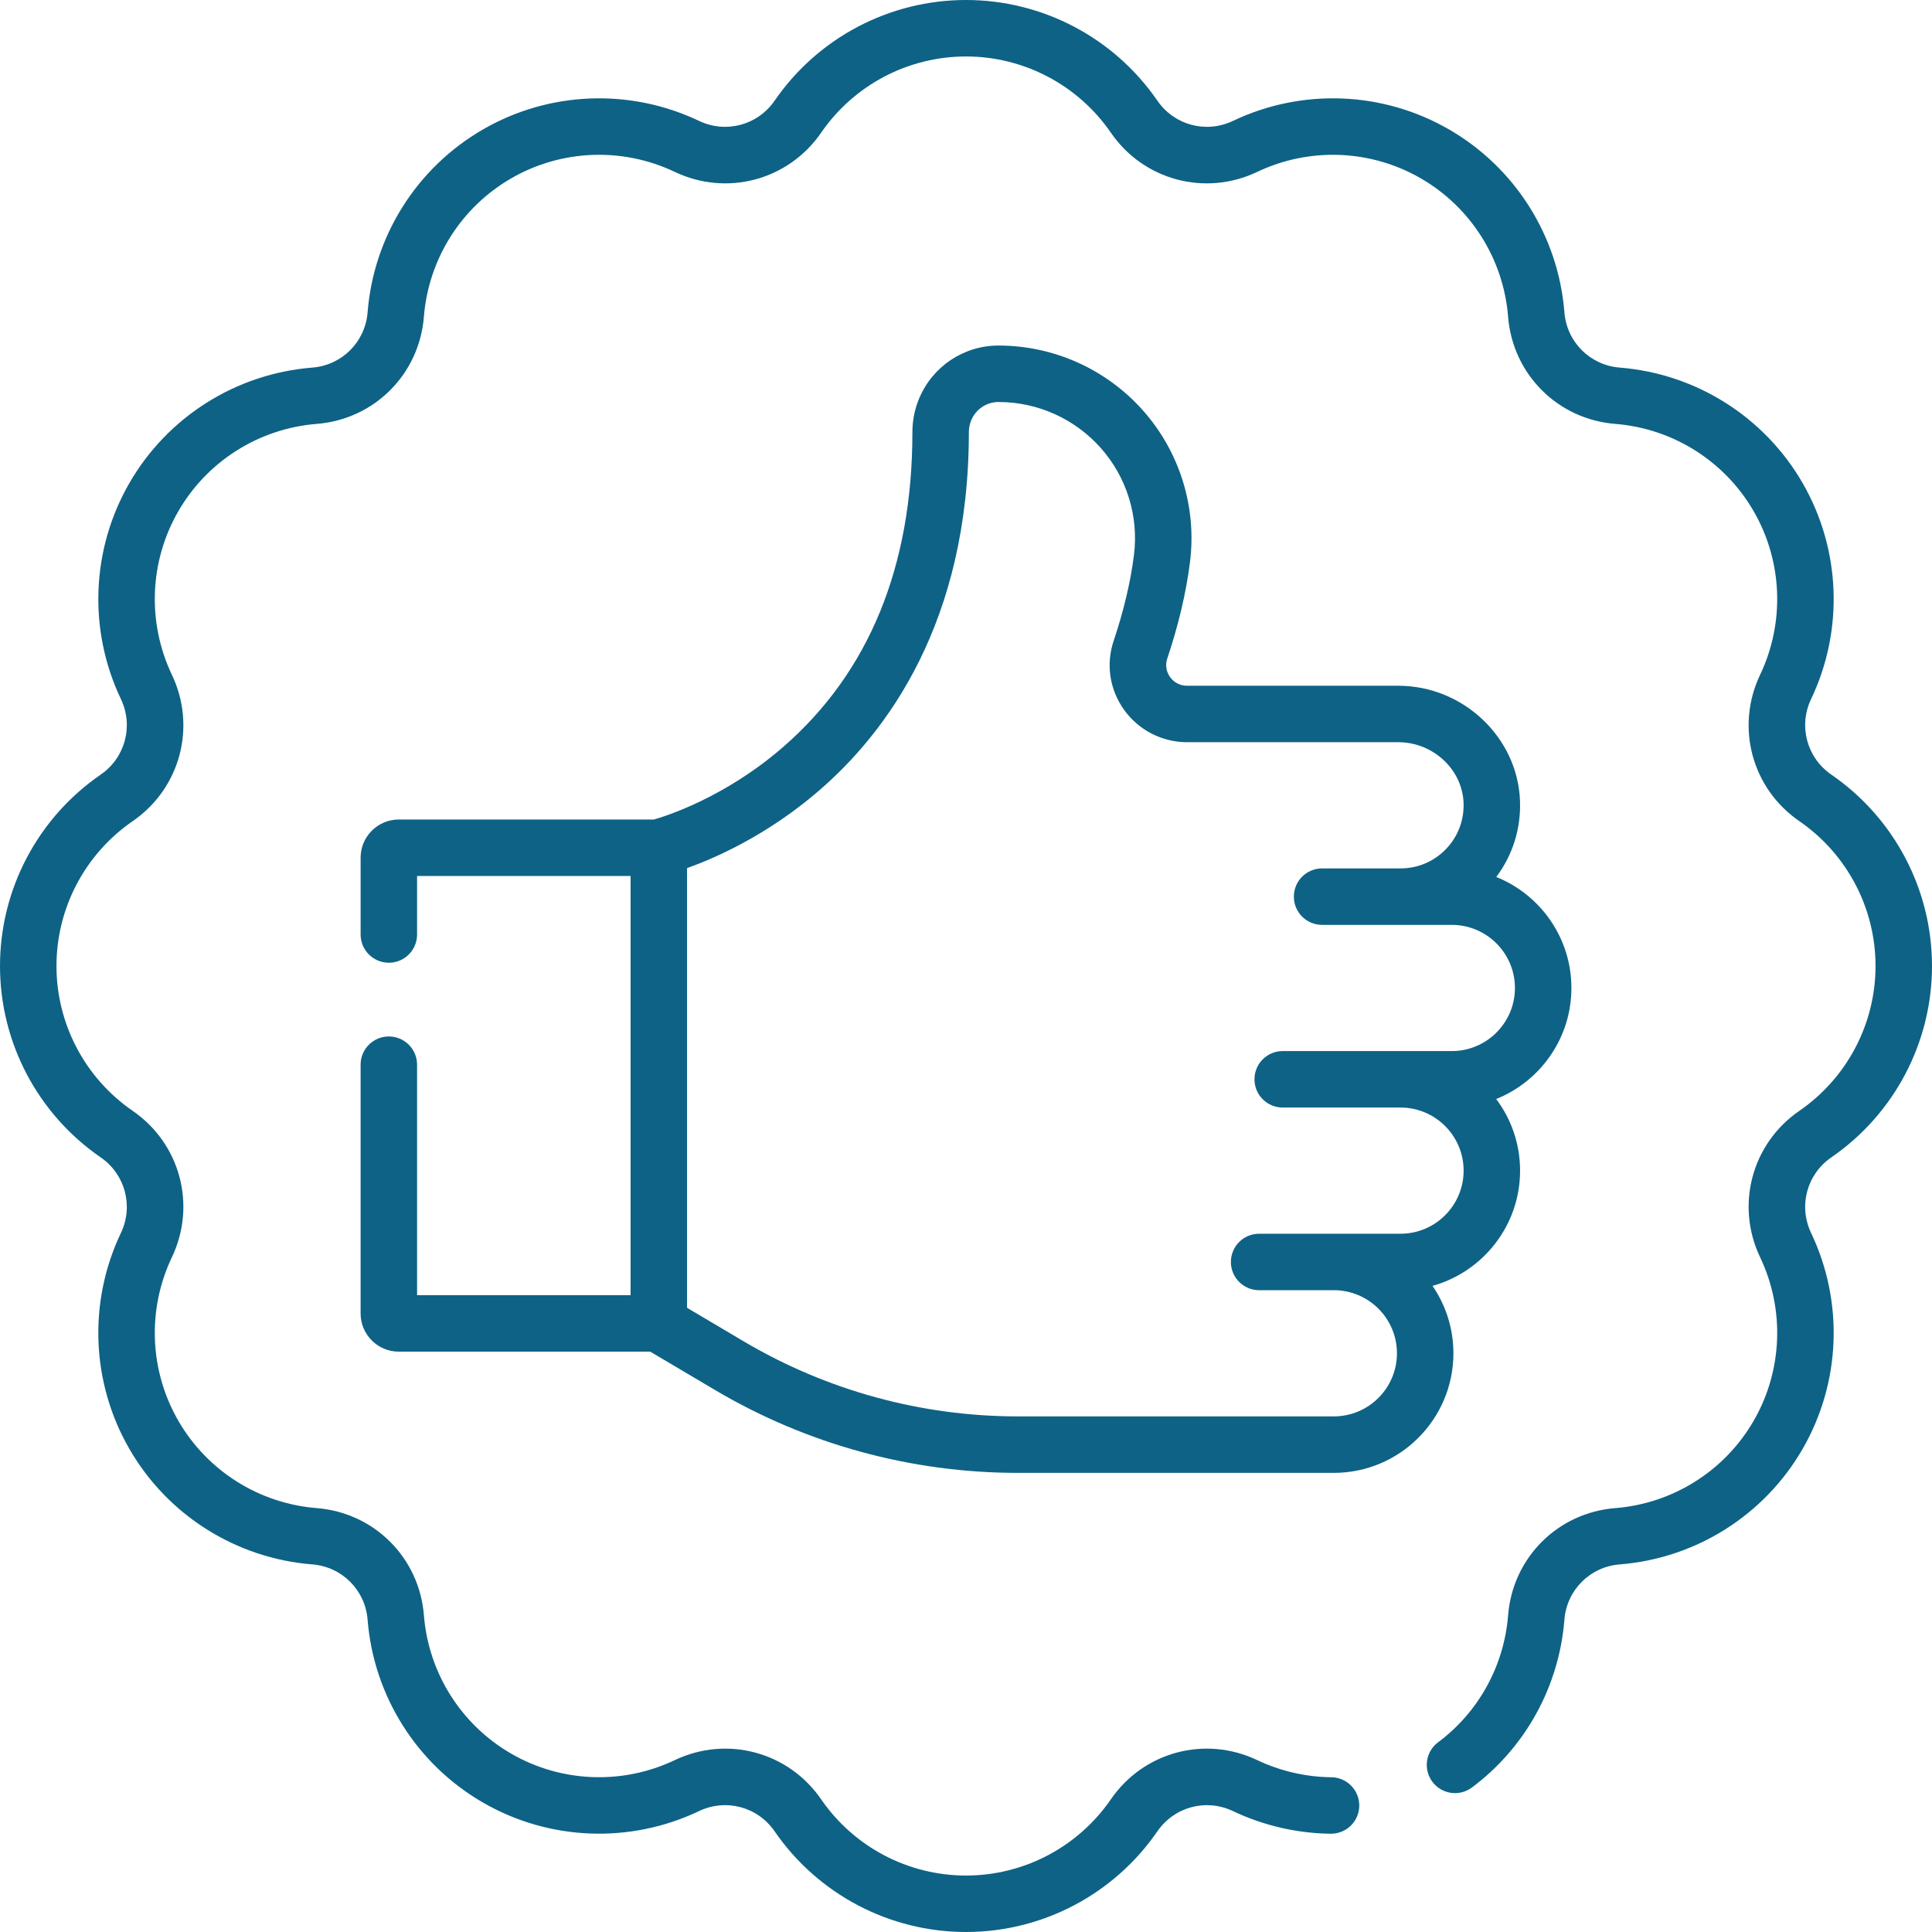 <svg id="Capa_1" enable-background="new 0 0 512 512" height="512" viewBox="0 0 512 512" width="512" xmlns="http://www.w3.org/2000/svg"><g><g><path d="m485.317 306.719c16.708-11.5 26.683-30.461 26.683-50.719s-9.975-39.219-26.682-50.719c-6.499-4.474-8.755-12.892-5.363-20.016 8.719-18.313 7.877-39.721-2.252-57.265-10.13-17.543-28.248-28.976-48.467-30.583-7.865-.625-14.028-6.787-14.652-14.653-1.609-20.22-13.042-38.338-30.584-48.467-17.545-10.13-38.953-10.97-57.264-2.252-7.124 3.393-15.542 1.137-20.016-5.363-11.501-16.707-30.463-26.682-50.72-26.682s-39.219 9.975-50.719 26.682c-4.475 6.5-12.895 8.754-20.016 5.363-18.312-8.717-39.719-7.877-57.264 2.252-17.543 10.128-28.976 28.246-30.583 48.468-.625 7.865-6.787 14.027-14.652 14.652-20.22 1.607-38.339 13.04-48.469 30.583-10.129 17.544-10.97 38.952-2.252 57.265 3.391 7.124 1.136 15.542-5.362 20.016-16.708 11.5-26.683 30.461-26.683 50.719s9.975 39.219 26.682 50.719c6.499 4.474 8.755 12.892 5.363 20.016-8.719 18.313-7.877 39.721 2.252 57.265 10.13 17.544 28.248 28.976 48.467 30.583 7.865.625 14.028 6.787 14.652 14.653 1.608 20.221 13.041 38.339 30.583 48.466 17.543 10.13 38.952 10.971 57.264 2.252 7.126-3.39 15.542-1.136 20.016 5.363 11.502 16.708 30.464 26.683 50.721 26.683s39.219-9.975 50.719-26.682c4.475-6.499 12.895-8.754 20.016-5.363 8.052 3.833 17.018 5.907 25.926 5.998h.078c4.097 0 7.439-3.3 7.48-7.407.042-4.132-3.275-7.516-7.406-7.557-6.749-.068-13.542-1.64-19.645-4.545-13.8-6.572-30.108-2.201-38.775 10.39-8.708 12.65-23.06 20.203-38.392 20.203s-29.684-7.553-38.392-20.203c-8.666-12.59-24.973-16.961-38.775-10.39-13.866 6.602-30.072 5.966-43.349-1.701-13.277-7.665-21.931-21.381-23.148-36.691-1.21-15.237-13.147-27.176-28.386-28.387-15.309-1.216-29.026-9.869-36.692-23.147s-8.301-29.484-1.7-43.35c6.571-13.801 2.201-30.109-10.39-38.775-12.65-8.707-20.203-23.06-20.203-38.392s7.553-29.685 20.204-38.392c12.59-8.666 16.959-24.974 10.389-38.775-6.601-13.866-5.965-30.072 1.7-43.35 7.667-13.278 21.383-21.931 36.692-23.147 15.238-1.21 27.176-13.148 28.386-28.385 1.217-15.31 9.87-29.027 23.148-36.693 13.276-7.665 29.483-8.302 43.349-1.7 13.803 6.571 30.109 2.2 38.775-10.39 8.708-12.65 23.06-20.203 38.392-20.203s29.684 7.553 38.392 20.203c8.666 12.589 24.973 16.961 38.775 10.39 13.867-6.602 30.072-5.965 43.349 1.7 13.277 7.666 21.931 21.382 23.148 36.692 1.21 15.237 13.148 27.176 28.386 28.386 15.309 1.216 29.026 9.87 36.692 23.147 7.666 13.278 8.301 29.484 1.7 43.35-6.571 13.801-2.201 30.109 10.39 38.775 12.65 8.707 20.203 23.06 20.203 38.392s-7.553 29.685-20.204 38.392c-12.59 8.666-16.959 24.974-10.389 38.775 6.601 13.866 5.965 30.072-1.7 43.35-7.667 13.278-21.383 21.931-36.692 23.147-15.239 1.211-27.176 13.149-28.386 28.386-1.065 13.405-7.824 25.675-18.544 33.664-3.314 2.469-3.999 7.158-1.529 10.471 2.469 3.313 7.157 3.997 10.471 1.528 14.176-10.565 23.114-26.776 24.521-44.479.625-7.865 6.787-14.027 14.652-14.652 20.219-1.606 38.338-13.039 48.467-30.583s10.97-38.952 2.252-57.265c-3.392-7.124-1.137-15.542 5.362-20.016z" fill="#0e6286"/><path d="m103.045 274.672c-4.133 0-7.482 3.35-7.482 7.483v65.929c0 5.578 4.538 10.116 10.116 10.116h66.636l17.192 10.176c24.261 14.36 51.988 21.95 80.182 21.95h83.794c17.472 0 31.687-14.215 31.687-31.686 0-6.626-2.044-12.783-5.535-17.874 13.366-3.718 23.202-15.998 23.202-30.533 0-7.114-2.357-13.688-6.33-18.982 11.669-4.678 19.931-16.106 19.931-29.426 0-13.314-8.254-24.736-19.913-29.419 4.338-5.768 6.553-12.786 6.292-20.138-.599-16.838-15.065-30.537-32.247-30.537h-56.005c-1.797 0-3.431-.838-4.484-2.301-1.035-1.439-1.308-3.222-.749-4.89 2.999-8.948 5.029-17.579 6.036-25.656 1.802-14.476-2.712-29.059-12.385-40.01-9.712-10.996-23.696-17.303-38.366-17.303-9.214 0-17.473 5.509-21.04 14.035.001.001-.001 0-.001.002-1.181 2.821-1.78 5.813-1.78 8.892-.004 35.615-11.522 63.688-34.232 83.438-15.599 13.566-31.493 18.455-34.289 19.24h-67.594c-5.578 0-10.116 4.538-10.116 10.115v20.359c0 4.132 3.349 7.482 7.482 7.482s7.482-3.35 7.482-7.482v-15.51h56.58v111.092h-56.58v-61.08c-.001-4.132-3.351-7.482-7.484-7.482zm79.028-44.611c7.445-2.654 21.087-8.631 34.728-20.329 18.225-15.63 39.952-44.84 39.958-95.232 0-1.085.208-2.134.62-3.115 0 0 .001-.001.001-.002 1.232-2.945 4.072-4.849 7.236-4.849 10.381 0 20.277 4.463 27.15 12.244 6.834 7.737 10.023 18.036 8.751 28.255-.884 7.09-2.692 14.744-5.375 22.75-2.107 6.29-1.09 12.991 2.792 18.386 3.841 5.338 10.057 8.525 16.63 8.525h56.005c9.219 0 16.976 7.224 17.292 16.104.163 4.591-1.499 8.934-4.677 12.228-3.181 3.296-7.454 5.111-12.033 5.111h-20.786c-4.133 0-7.482 3.35-7.482 7.483 0 4.132 3.35 7.482 7.482 7.482h34.387c9.22 0 16.721 7.501 16.721 16.721s-7.501 16.721-16.721 16.721h-44.825c-4.133 0-7.482 3.35-7.482 7.483s3.349 7.482 7.482 7.482h31.224c9.221 0 16.722 7.501 16.722 16.722 0 9.22-7.501 16.721-16.722 16.721h-37.472c-4.133 0-7.482 3.35-7.482 7.482s3.349 7.483 7.482 7.483h19.804c9.221 0 16.722 7.501 16.722 16.721s-7.501 16.721-16.722 16.721h-83.794c-25.513 0-50.605-6.869-72.559-19.863l-15.057-8.912v-116.523z" fill="#0e6286"/></g></g></svg>